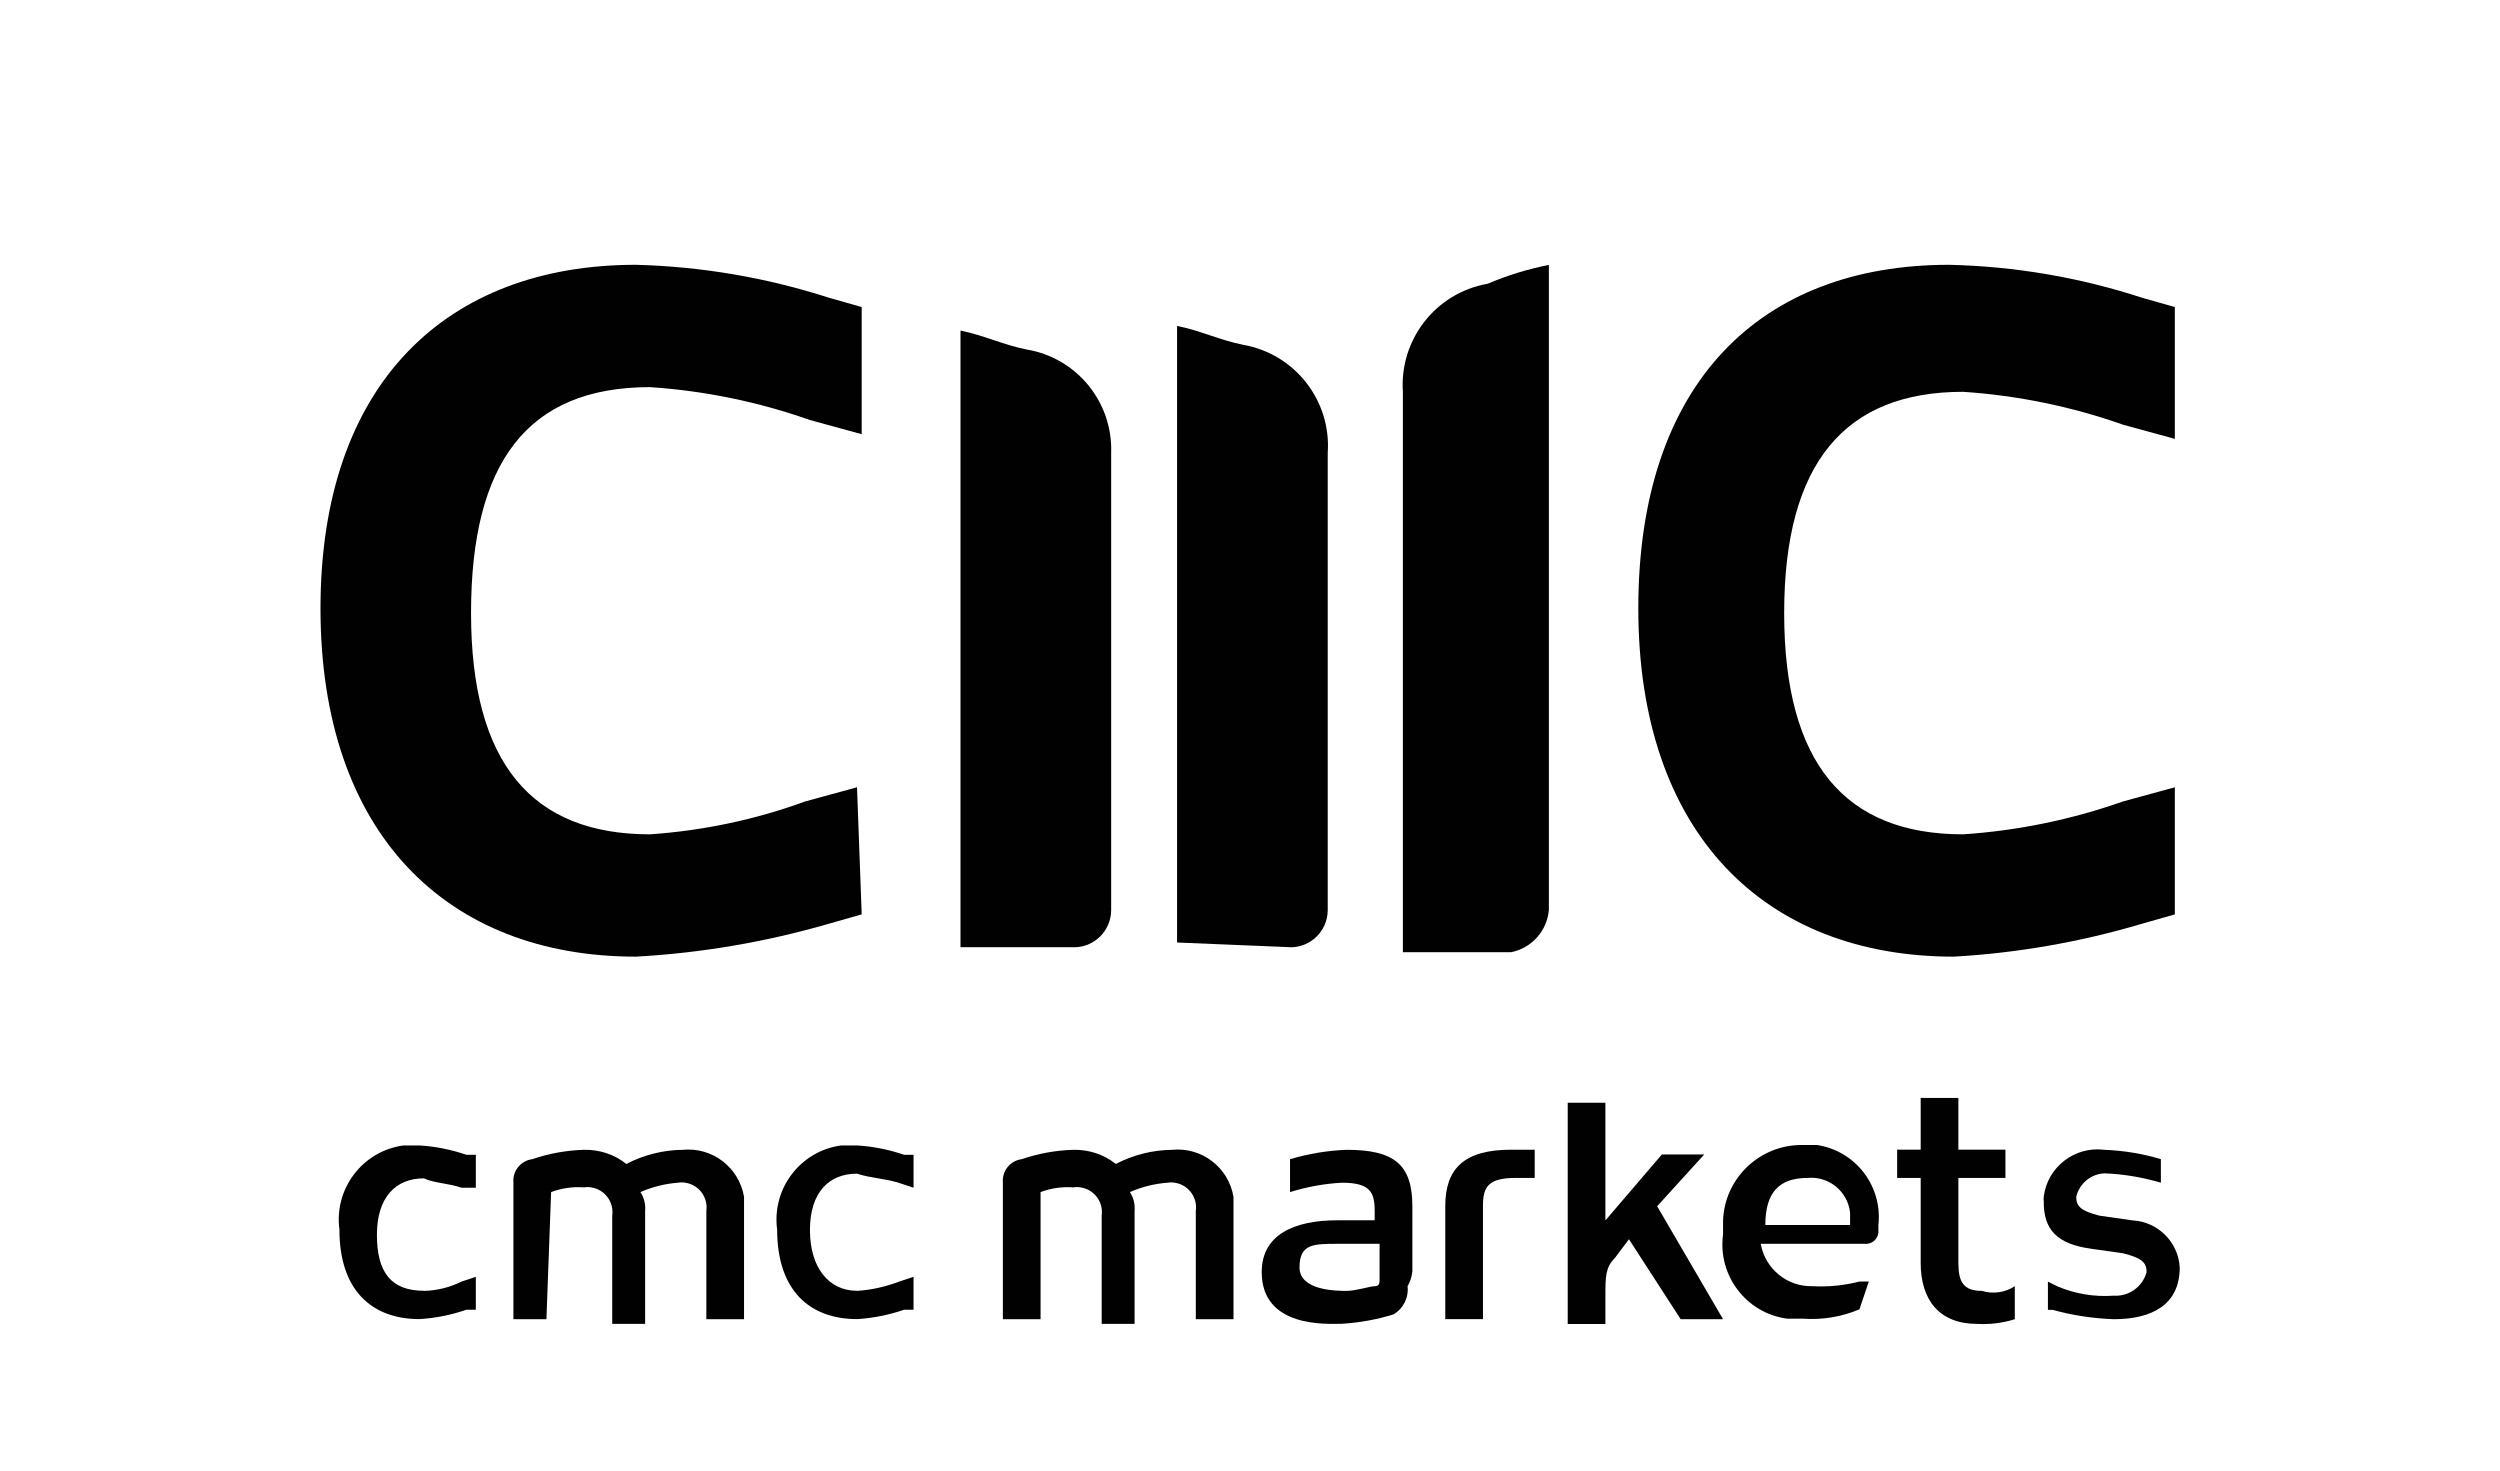 <?xml version="1.0" encoding="UTF-8"?>
<svg id="Layer_1" xmlns="http://www.w3.org/2000/svg" viewBox="0 0 234.8 138.11">
  <defs>
    <style>
      .cls-1 {
        fill: #010101;
      }
    </style>
  </defs>
  <g id="Layer_2">
    <g id="Layer_1-2">
      <g id="Layer_2-2">
        <g id="Layer_1-2-2">
          <path class="cls-1" d="M80.49,121.24c1.36-.09,2.7-.39,3.98-.88l1.33-.44v3.09h-.88c-1.43.49-2.91.79-4.42.88-4.42,0-7.51-2.65-7.51-8.4-.52-3.84,2.17-7.39,6.01-7.91h1.5c1.51.09,2.99.39,4.42.88h.88v3.09l-1.33-.44c-1.33-.44-2.65-.44-3.98-.88-2.65,0-4.42,1.77-4.42,5.3s1.77,5.7,4.42,5.7Z"/>
          <path class="cls-1" d="M39.82,121.24c1.23-.03,2.44-.33,3.54-.88l1.33-.44v3.09h-.88c-1.43.49-2.91.79-4.42.88-4.42,0-7.51-2.65-7.51-8.4-.52-3.84,2.17-7.39,6.01-7.91h1.5c1.51.09,2.99.39,4.42.88h.88v3.09h-1.33c-1.33-.44-2.65-.44-3.54-.88-2.65,0-4.42,1.77-4.42,5.3s1.33,5.26,4.42,5.26Z"/>
          <path class="cls-1" d="M51.31,123.9h-3.09v-12.82c-.1-1.09.68-2.07,1.77-2.21,1.57-.54,3.21-.83,4.86-.88,1.44-.03,2.85.43,3.98,1.33,1.64-.86,3.46-1.31,5.3-1.33,2.78-.27,5.29,1.66,5.75,4.42v11.49h-3.54v-10.17c.18-1.28-.71-2.47-1.99-2.65,0,0,0,0,0,0-.22-.04-.44-.04-.66,0-1.22.09-2.42.39-3.54.88.34.52.5,1.15.44,1.77v10.61h-3.09v-10.17c.18-1.28-.71-2.47-1.99-2.65,0,0,0,0,0,0-.22-.04-.44-.04-.66,0-1.05-.08-2.11.07-3.09.44l-.44,11.94Z"/>
          <path class="cls-1" d="M97.73,123.9h-3.54v-12.82c-.1-1.09.68-2.07,1.77-2.21,1.57-.54,3.21-.83,4.86-.88,1.44-.03,2.85.43,3.98,1.33,1.64-.86,3.46-1.31,5.3-1.33,2.78-.27,5.29,1.66,5.75,4.42v11.49h-3.54v-10.17c.18-1.28-.71-2.47-1.99-2.65,0,0,0,0,0,0-.22-.04-.44-.04-.66,0-1.22.09-2.42.39-3.54.88.34.52.5,1.15.44,1.77v10.61h-3.09v-10.17c.18-1.28-.71-2.47-1.99-2.65,0,0,0,0,0,0-.22-.04-.44-.04-.66,0-1.05-.08-2.11.07-3.09.44v11.94Z"/>
          <path class="cls-1" d="M132.65,119.48v-6.19c0-3.98-1.77-5.3-6.19-5.3-1.8.07-3.58.37-5.3.88v3.09h0c1.58-.49,3.21-.79,4.86-.88,2.65,0,3.09.88,3.09,2.65v.88h-3.54c-3.98,0-7.07,1.33-7.07,4.86,0,5.3,6.19,4.86,7.51,4.86,1.65-.1,3.28-.39,4.86-.88.93-.54,1.45-1.58,1.33-2.65.24-.41.39-.86.44-1.33ZM129.56,120.36q0,.44-.44.44c-.44,0-1.77.44-2.65.44s-4.42,0-4.42-2.21,1.33-2.21,3.54-2.21h3.98v3.54Z"/>
          <path class="cls-1" d="M144.14,107.98h-2.21c-4.42,0-6.19,1.77-6.19,5.3v10.61h3.54v-10.61c0-1.77.44-2.65,3.09-2.65h1.77v-2.65Z"/>
          <path class="cls-1" d="M157.85,123.9l-4.86-7.51-1.33,1.77c-.88.88-.88,1.77-.88,3.54v2.65h-3.54v-20.78h3.54v11.05l5.3-6.19h3.98l-4.42,4.86,6.19,10.61h-3.98Z"/>
          <path class="cls-1" d="M189.23,120.8c-.91.6-2.05.76-3.09.44-1.77,0-2.21-.88-2.21-2.65v-7.96h4.42v-2.65h-4.42v-4.86h-3.54v4.86h-2.21v2.65h2.21v7.96c0,3.54,1.77,5.75,5.3,5.75,1.2.07,2.4-.08,3.54-.44v-3.09Z"/>
          <path class="cls-1" d="M175.53,120.36h-.88c-1.44.37-2.93.52-4.42.44-2.38.06-4.45-1.63-4.86-3.98h9.73c.65.08,1.25-.39,1.32-1.05,0,0,0,0,0-.01v-.71c.4-3.64-2.13-6.95-5.75-7.51h-1.33c-4.01-.08-7.35,3.07-7.51,7.07v1.33c-.52,3.84,2.17,7.39,6.01,7.91h1.5c1.81.13,3.63-.17,5.3-.88h0l.88-2.61ZM169.78,110.63c2-.18,3.77,1.28,3.98,3.27v1.15h-7.96c0-3.09,1.33-4.42,3.98-4.42Z"/>
          <path class="cls-1" d="M196.31,117.27l3.09.44c1.77.44,2.21.88,2.21,1.77-.38,1.38-1.67,2.3-3.09,2.21-1.81.13-3.63-.17-5.3-.88l-.88-.44v2.65h.44c1.87.52,3.8.81,5.75.88,3.54,0,6.19-1.33,6.19-4.86-.13-2.38-2.04-4.29-4.42-4.42l-3.09-.44c-1.77-.44-2.21-.88-2.21-1.77.29-1.25,1.37-2.15,2.65-2.21,1.8.07,3.58.37,5.3.88h0v-2.21c-1.72-.52-3.51-.81-5.3-.88-2.78-.36-5.34,1.6-5.7,4.38,0,.01,0,.02,0,.04-.02.13-.02.27,0,.4-.04,2.7,1.28,4.02,4.38,4.46Z"/>
          <path class="cls-1" d="M80.49,73.94l-4.86,1.33c-4.69,1.71-9.6,2.75-14.59,3.09-11.05,0-16.8-6.63-16.8-20.78s5.3-21.22,16.8-21.22c5.13.34,10.18,1.38,15.03,3.09l4.86,1.33v-11.94l-3.09-.88c-5.86-1.89-11.97-2.93-18.12-3.09-17.68,0-29.62,11.05-29.62,32.27s11.94,32.71,29.62,32.71c6.14-.34,12.22-1.38,18.12-3.09l3.09-.88-.44-11.94Z"/>
          <path class="cls-1" d="M204.26,73.94l-4.86,1.33c-4.85,1.71-9.9,2.75-15.03,3.09-11.05,0-16.8-6.63-16.8-20.78s5.75-20.78,16.8-20.78c5.13.34,10.18,1.38,15.03,3.09l4.86,1.33v-12.38l-3.09-.88c-5.86-1.91-11.96-2.95-18.12-3.09-17.68,0-29.18,11.05-29.18,32.27s11.94,32.71,29.62,32.71c5.99-.34,11.93-1.38,17.68-3.09l3.09-.88v-11.94Z"/>
          <path class="cls-1" d="M145.47,85.44V24.88c-1.97.39-3.9.98-5.75,1.77-4.87.85-8.3,5.24-7.96,10.17v5.75h0v46.86h10.17c1.93-.39,3.38-2.01,3.54-3.98Z"/>
          <path class="cls-1" d="M121.16,88.97c1.93.02,3.51-1.52,3.54-3.45,0,0,0,0,0,0v-37.22h0v-5.75c.35-4.93-3.09-9.32-7.96-10.17-2.21-.44-3.98-1.33-6.19-1.77v57.91l10.61.44Z"/>
          <path class="cls-1" d="M100.82,88.97c1.93.02,3.51-1.52,3.54-3.45,0,0,0,0,0,0v-37.22h0v-5.75c.17-4.78-3.23-8.95-7.96-9.73-2.21-.44-3.98-1.33-6.19-1.77v57.91h10.61Z"/>
        </g>
      </g>
    </g>
  </g>
</svg>